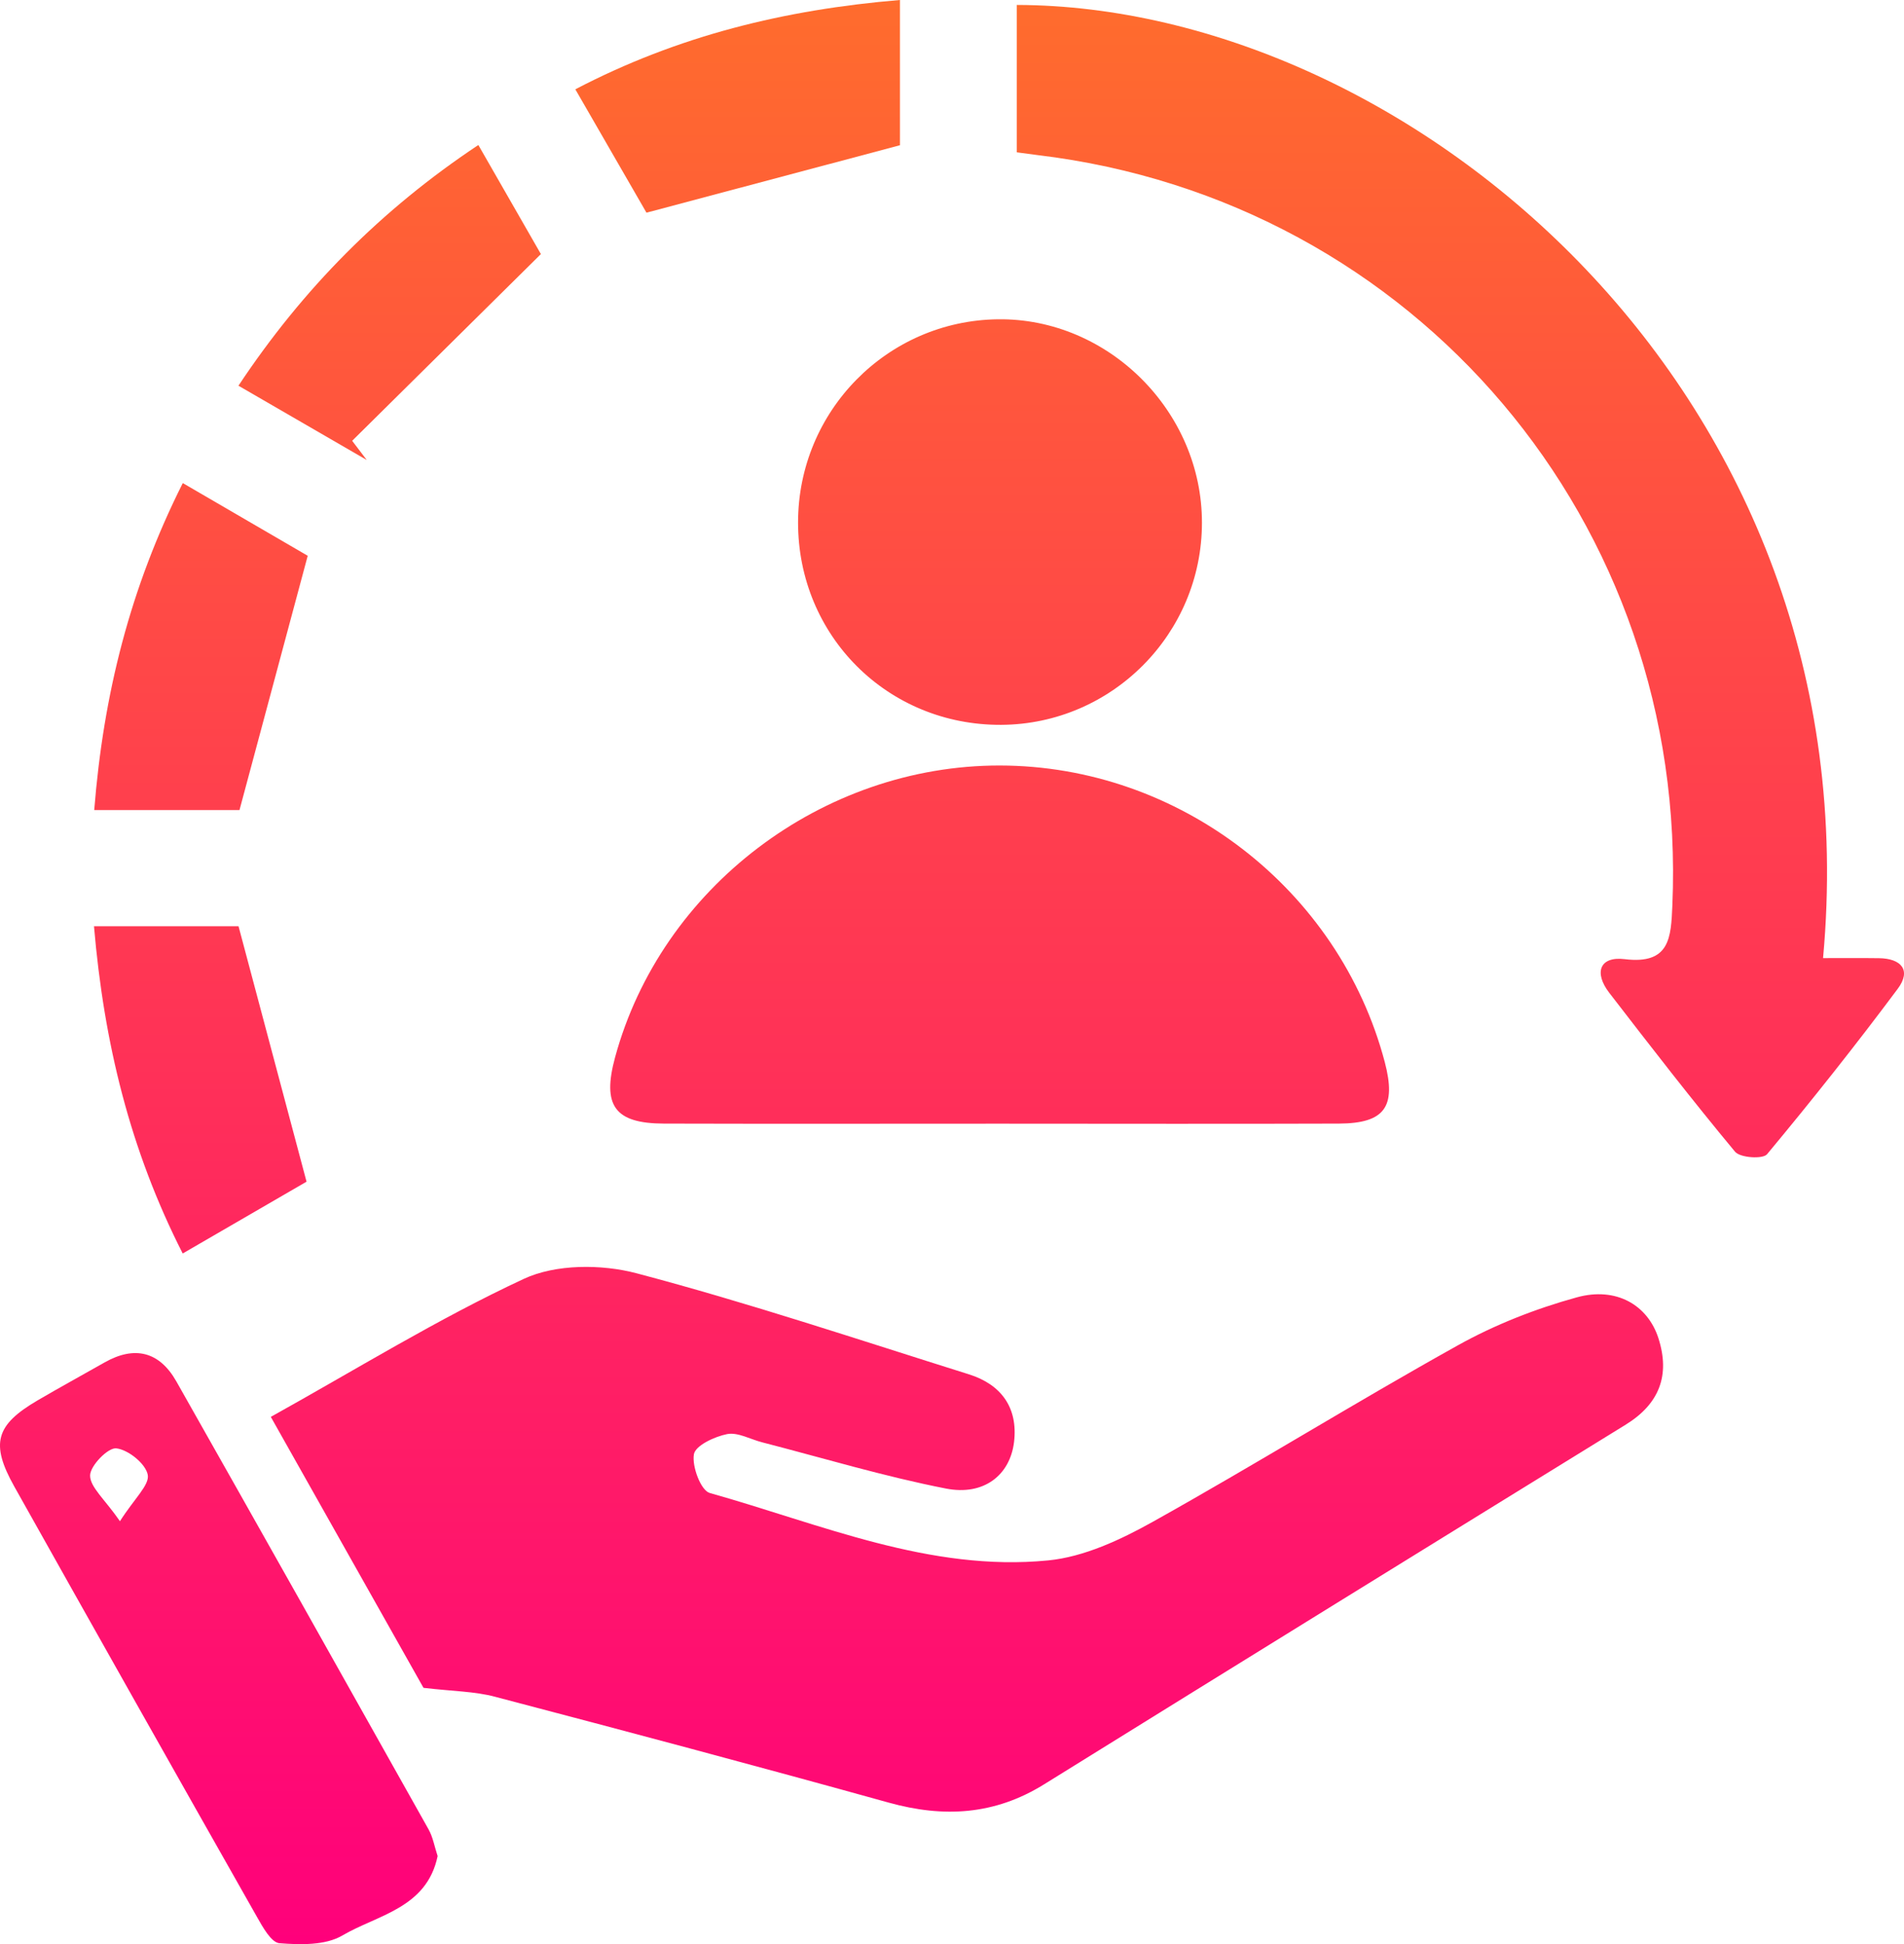 <svg width="47" height="48" viewBox="0 0 47 48" fill="none" xmlns="http://www.w3.org/2000/svg">
<path d="M10.454 41.672C9.267 39.566 8.008 37.329 6.685 34.982C8.783 33.815 10.797 32.568 12.927 31.576C13.718 31.207 14.847 31.207 15.718 31.438C18.477 32.166 21.19 33.076 23.916 33.931C24.711 34.18 25.132 34.751 25.032 35.6C24.934 36.419 24.287 36.935 23.352 36.752C21.824 36.453 20.325 36 18.813 35.61C18.523 35.536 18.215 35.357 17.95 35.407C17.64 35.468 17.165 35.69 17.129 35.905C17.077 36.204 17.3 36.799 17.52 36.861C20.261 37.63 22.947 38.813 25.873 38.526C26.761 38.439 27.662 38.016 28.461 37.57C30.988 36.158 33.452 34.628 35.981 33.219C36.898 32.707 37.907 32.311 38.92 32.032C39.899 31.761 40.674 32.223 40.938 33.04C41.232 33.956 40.96 34.662 40.131 35.174C35.34 38.128 30.553 41.086 25.772 44.055C24.553 44.812 23.298 44.883 21.942 44.507C18.707 43.608 15.462 42.744 12.216 41.891C11.714 41.758 11.185 41.758 10.454 41.672Z" fill="url(#paint0_linear_607_46)"/>
<path d="M25.1 3.761C25.1 2.502 25.1 1.311 25.1 0.122C34.764 0.145 46.282 9.682 45.002 23.655C45.467 23.655 45.925 23.651 46.38 23.657C46.926 23.663 47.19 23.95 46.846 24.412C45.809 25.803 44.728 27.165 43.619 28.498C43.515 28.623 42.954 28.586 42.83 28.436C41.763 27.153 40.742 25.832 39.723 24.51C39.344 24.018 39.483 23.605 40.105 23.681C41.226 23.818 41.248 23.143 41.282 22.354C41.685 12.919 34.946 4.947 25.612 3.829C25.48 3.811 25.35 3.793 25.1 3.761Z" fill="url(#paint1_linear_607_46)"/>
<path d="M24.671 27.743C21.91 27.743 19.148 27.749 16.387 27.741C15.173 27.737 14.859 27.297 15.183 26.105C16.321 21.916 20.303 18.894 24.681 18.9C29.106 18.906 33.054 21.946 34.183 26.223C34.473 27.326 34.183 27.735 33.054 27.741C30.259 27.751 27.464 27.743 24.671 27.743Z" fill="url(#paint2_linear_607_46)"/>
<path d="M24.717 17.896C21.916 17.912 19.698 15.702 19.7 12.897C19.702 10.152 21.898 7.919 24.629 7.883C27.358 7.847 29.674 10.156 29.67 12.909C29.668 15.648 27.448 17.88 24.717 17.896Z" fill="url(#paint3_linear_607_46)"/>
<path d="M10.803 45.826C10.533 47.115 9.319 47.276 8.452 47.786C8.032 48.033 7.417 48.017 6.899 47.977C6.695 47.961 6.484 47.577 6.34 47.322C4.336 43.786 2.34 40.246 0.352 36.7C-0.241 35.64 -0.108 35.182 0.929 34.574C1.475 34.255 2.028 33.952 2.578 33.64C3.319 33.219 3.932 33.365 4.352 34.104C6.436 37.787 8.51 41.475 10.579 45.166C10.689 45.362 10.727 45.599 10.803 45.826ZM2.961 37.558C3.321 36.993 3.695 36.662 3.647 36.411C3.595 36.138 3.167 35.793 2.871 35.759C2.668 35.734 2.226 36.188 2.224 36.429C2.224 36.718 2.58 37.008 2.961 37.558Z" fill="url(#paint4_linear_607_46)"/>
<path d="M2.326 19.999C2.554 17.139 3.211 14.517 4.512 11.927C5.621 12.571 6.665 13.18 7.596 13.722C7.023 15.856 6.482 17.876 5.912 19.999C4.857 19.999 3.647 19.999 2.326 19.999Z" fill="url(#paint5_linear_607_46)"/>
<path d="M15.958 5.251C15.44 4.353 14.849 3.327 14.202 2.205C16.741 0.879 19.374 0.237 22.215 0C22.215 1.263 22.215 2.472 22.215 3.586C20.142 4.138 18.108 4.68 15.958 5.251Z" fill="url(#paint6_linear_607_46)"/>
<path d="M11.808 3.58C12.441 4.684 13.033 5.714 13.352 6.273C11.696 7.911 10.196 9.397 8.693 10.883C8.813 11.041 8.933 11.2 9.053 11.357C8.026 10.762 6.997 10.168 5.886 9.523C7.477 7.126 9.413 5.174 11.808 3.58Z" fill="url(#paint7_linear_607_46)"/>
<path d="M2.32 22.868C3.637 22.868 4.793 22.868 5.888 22.868C6.442 24.946 6.985 26.986 7.567 29.175C6.679 29.689 5.631 30.297 4.51 30.948C3.207 28.386 2.566 25.743 2.32 22.868Z" fill="url(#paint8_linear_607_46)"/>
<defs>
<linearGradient id="paint0_linear_607_46" x1="23.5" y1="0" x2="23.5" y2="48" gradientUnits="userSpaceOnUse">
<stop stop-color="#FF6C2D"/>
<stop offset="1" stop-color="#FF007B"/>
</linearGradient>
<linearGradient id="paint1_linear_607_46" x1="23.5" y1="0" x2="23.5" y2="48" gradientUnits="userSpaceOnUse">
<stop stop-color="#FF6C2D"/>
<stop offset="1" stop-color="#FF007B"/>
</linearGradient>
<linearGradient id="paint2_linear_607_46" x1="23.5" y1="0" x2="23.5" y2="48" gradientUnits="userSpaceOnUse">
<stop stop-color="#FF6C2D"/>
<stop offset="1" stop-color="#FF007B"/>
</linearGradient>
<linearGradient id="paint3_linear_607_46" x1="23.5" y1="0" x2="23.5" y2="48" gradientUnits="userSpaceOnUse">
<stop stop-color="#FF6C2D"/>
<stop offset="1" stop-color="#FF007B"/>
</linearGradient>
<linearGradient id="paint4_linear_607_46" x1="23.5" y1="0" x2="23.5" y2="48" gradientUnits="userSpaceOnUse">
<stop stop-color="#FF6C2D"/>
<stop offset="1" stop-color="#FF007B"/>
</linearGradient>
<linearGradient id="paint5_linear_607_46" x1="23.5" y1="0" x2="23.5" y2="48" gradientUnits="userSpaceOnUse">
<stop stop-color="#FF6C2D"/>
<stop offset="1" stop-color="#FF007B"/>
</linearGradient>
<linearGradient id="paint6_linear_607_46" x1="23.5" y1="0" x2="23.5" y2="48" gradientUnits="userSpaceOnUse">
<stop stop-color="#FF6C2D"/>
<stop offset="1" stop-color="#FF007B"/>
</linearGradient>
<linearGradient id="paint7_linear_607_46" x1="23.5" y1="0" x2="23.5" y2="48" gradientUnits="userSpaceOnUse">
<stop stop-color="#FF6C2D"/>
<stop offset="1" stop-color="#FF007B"/>
</linearGradient>
<linearGradient id="paint8_linear_607_46" x1="23.5" y1="0" x2="23.5" y2="48" gradientUnits="userSpaceOnUse">
<stop stop-color="#FF6C2D"/>
<stop offset="1" stop-color="#FF007B"/>
</linearGradient>
</defs>
</svg>
